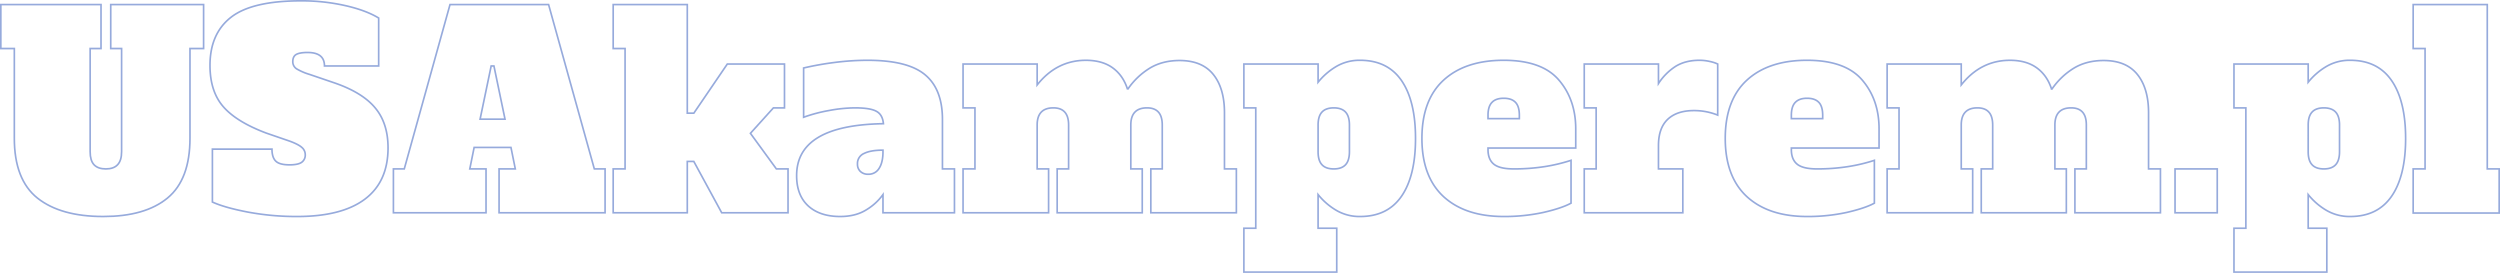<svg xmlns="http://www.w3.org/2000/svg" class="flex-none" viewBox="0 0 1943.721 212.221">
    <g id="usa-kamperem" transform="translate(-7.35 -7.35)" opacity="0.47">
      <path id="Path_1" data-name="Path 1" d="M87.574,173.1q-33.074,0-51.123-14.325-17.971-14.4-17.96-46.579V42.509H8V8.322H85.885V42.509H77.439v80.238c0,4.57,1,7.954,3.023,10.107,2.067,2.175,5.112,3.251,9.157,3.251,4.091,0,7.135-1.076,9.158-3.251,2.068-2.154,3.112-5.537,3.112-10.107V42.509H93.443V8.322h72.2V42.509H155.057V112.2q0,32.165-17.515,46.579Q120.105,173.115,87.574,173.1Z" transform="translate(0 2.578)" fill="none" stroke="#204bb4" stroke-width="1.3"/>
      <path id="Path_2" data-name="Path 2" d="M93.611,175.682a204.561,204.561,0,0,1-38.231-3.427q-17.971-3.429-27.651-7.822V123.3H74.051c0,4.285.978,7.382,2.934,9.316s5.535,2.9,10.758,2.9c4.312,0,7.424-.637,9.336-1.933a6.868,6.868,0,0,0,2.845-5.976,7.346,7.346,0,0,0-2.757-5.713c-1.778-1.581-4.934-3.186-9.424-4.834l-18.138-6.239q-23.3-8.766-33.519-20.652Q25.851,78.307,25.862,58.182q0-24.586,16.27-37.351Q58.47,8.011,96.545,8a153.73,153.73,0,0,1,34.408,3.691q16.07,3.625,26.05,9.667V58.621H114.861q0-10.447-13.069-10.458c-4.223,0-7.2.527-8.981,1.582-1.733,1.055-2.578,2.9-2.578,5.536a6.514,6.514,0,0,0,3.024,5.625A44.877,44.877,0,0,0,103.3,65.212l18.315,6.24q22.305,7.481,32.452,19.51,10.2,11.963,10.225,31.286,0,26.365-17.96,39.9T93.611,175.682Z" transform="translate(144.759 0)" fill="none" stroke="#204bb4" stroke-width="1.3"/>
      <path id="Path_3" data-name="Path 3" d="M197.739,136.105H206.1v34.1H123.677v-34.1H136.3l-3.379-16.7H104.294l-3.379,16.7h12.625v34.1H41.524v-34.1H49.97L85.535,8.322h76.64ZM108.918,97.436H128.3l-8.624-41.393h-2.134Z" transform="translate(271.693 2.578)" fill="none" stroke="#204bb4" stroke-width="1.3"/>
      <path id="Path_4" data-name="Path 4" d="M187.168,136.105h9.069v34.1H144.668l-21.694-39.9h-5.068v39.9H60.293v-34.1h9.246v-93.6H60.293V8.322h57.613V92.778h5.068l26.05-38.229H193.48v34.1h-8.624l-17.871,19.774Z" transform="translate(423.8 2.578)" fill="none" stroke="#204bb4" stroke-width="1.3"/>
      <path id="Path_5" data-name="Path 5" d="M198.655,97.593v34.1H143.086V117.543a43.106,43.106,0,0,1-12.981,11.864q-8.268,5.174-20.271,5.185-15.838,0-24.9-8.261-9-8.337-8.98-23.552,0-39.285,67.483-40.339c-.422-4.745-2.267-7.954-5.513-9.667-3.2-1.758-8.668-2.637-16.36-2.637A111.476,111.476,0,0,0,101.3,52.158,118,118,0,0,0,81.383,57.43V19.113a240.014,240.014,0,0,1,24.183-4.306,203.827,203.827,0,0,1,25.518-1.67q31.274,0,44.722,11.249,13.5,11.173,13.514,34.714V97.593ZM143.086,83q-9.535,0-14.67,2.549a8.483,8.483,0,0,0-5.157,8.261,7.618,7.618,0,0,0,2.222,5.712,8.419,8.419,0,0,0,6.224,2.2,9.372,9.372,0,0,0,8.358-4.57c2-3.033,3.023-7.339,3.023-12.919Z" transform="translate(550.77 41.09)" fill="none" stroke="#204bb4" stroke-width="1.3"/>
      <path id="Path_6" data-name="Path 6" d="M302.661,97.593v34.1h-66.5v-34.1h8.886v-34.1c0-4.57-1.02-7.931-3.023-10.106-1.957-2.154-4.889-3.252-8.795-3.252q-12.646,0-12.628,13.359v34.1h8.886v34.1H163.344v-34.1h8.89v-34.1c0-4.57-1.023-7.931-3.023-10.106-1.956-2.154-4.89-3.252-8.8-3.252q-12.636,0-12.625,13.359v34.1h8.89v34.1h-66.5v-34.1h9.246V50.135H90.171v-34.1h57.613V32.3q15.2-19.147,37.876-19.159,12.865,0,20.986,5.976,8.058,5.9,11.462,16.7A56.183,56.183,0,0,1,235.452,19.2q9.764-5.865,23.025-5.888,17.508,0,26.23,10.81,8.7,10.81,8.713,29.793V97.593Z" transform="translate(665.943 41.09)" fill="none" stroke="#204bb4" stroke-width="1.3"/>
      <path id="Path_7" data-name="Path 7" d="M114.152,143.732h9.241v-93.6h-9.241v-34.1h57.7V30.186a52.635,52.635,0,0,1,13.511-11.864,35.512,35.512,0,0,1,19.119-5.185q21.4,0,32.275,15.819Q247.59,44.775,247.6,73.865t-10.843,44.908q-10.871,15.819-32.275,15.819a35.512,35.512,0,0,1-19.119-5.185,51.818,51.818,0,0,1-13.511-11.864v26.189H186.35v34.1h-72.2Zm69.885-46.138c4.088,0,7.129-1.076,9.159-3.251,1.994-2.154,3.023-5.537,3.023-10.107V63.494c0-4.57-1.029-7.931-3.023-10.106-2.03-2.154-5.071-3.252-9.159-3.252s-7.156,1.1-9.159,3.252c-2.021,2.175-3.023,5.536-3.023,10.106V84.235c0,4.57,1,7.954,3.023,10.107C176.881,96.517,179.94,97.593,184.037,97.593Z" transform="translate(860.297 41.09)" fill="none" stroke="#204bb4" stroke-width="1.3"/>
      <path id="Path_8" data-name="Path 8" d="M192.924,134.592q-29.867,0-46.76-15.467-16.811-15.556-16.807-45.26,0-29.794,16.807-45.26,16.866-15.458,46.76-15.468,29.676,0,42.854,15.292,13.138,15.293,13.165,37.966v14.94h-68.2v1.231q0,7.744,4.625,11.425c3.068,2.416,8.2,3.6,15.386,3.6a154.68,154.68,0,0,0,24.363-1.846,131.278,131.278,0,0,0,20.175-4.834v33.308q-7.292,3.954-21.514,7.206A142.161,142.161,0,0,1,192.924,134.592Zm12.182-76.107V55.936c0-4.68-1.02-8.042-3.023-10.107-2.021-2.109-5.062-3.163-9.159-3.163s-7.156,1.1-9.159,3.251q-3.032,3.164-3.023,10.019v2.549Z" transform="translate(983.524 41.09)" fill="none" stroke="#204bb4" stroke-width="1.3"/>
      <path id="Path_9" data-name="Path 9" d="M232.66,13.137a35.634,35.634,0,0,1,8,.879,27.174,27.174,0,0,1,6.318,2.021V55.76a48.888,48.888,0,0,0-18.5-3.515c-8.84,0-15.641,2.285-20.449,6.855q-7.129,6.856-7.11,20.39v18.1H219.86v34.1H143.219v-34.1h9.25V50.135h-9.25v-34.1h57.7v15.2a44.618,44.618,0,0,1,13.429-13.446Q221.986,13.148,232.66,13.137Z" transform="translate(1095.867 41.09)" fill="none" stroke="#204bb4" stroke-width="1.3"/>
      <path id="Path_10" data-name="Path 10" d="M218.836,134.592q-29.881,0-46.769-15.467-16.8-15.556-16.807-45.26,0-29.794,16.807-45.26,16.88-15.458,46.769-15.468,29.676,0,42.854,15.292,13.138,15.293,13.156,37.966v14.94H206.654v1.231c0,5.163,1.529,8.964,4.625,11.425,3.068,2.416,8.2,3.6,15.377,3.6a154.511,154.511,0,0,0,24.363-1.846A131.142,131.142,0,0,0,271.2,90.914v33.308q-7.306,3.954-21.513,7.206A142.222,142.222,0,0,1,218.836,134.592Zm12.182-76.107V55.936c0-4.68-1.02-8.042-3.023-10.107q-3.032-3.163-9.159-3.163c-4.088,0-7.156,1.1-9.159,3.251q-3.032,3.164-3.023,10.019v2.549Z" transform="translate(1193.452 41.09)" fill="none" stroke="#204bb4" stroke-width="1.3"/>
      <path id="Path_11" data-name="Path 11" d="M381.58,97.593v34.1h-66.5v-34.1h8.886v-34.1c0-4.57-1.02-7.931-3.023-10.106-1.958-2.154-4.889-3.252-8.8-3.252q-12.632,0-12.619,13.359v34.1h8.886v34.1H242.265v-34.1h8.886v-34.1c0-4.57-1.02-7.931-3.023-10.106-1.958-2.154-4.889-3.252-8.8-3.252q-12.632,0-12.619,13.359v34.1h8.886v34.1H169.084v-34.1h9.25V50.135h-9.25v-34.1h57.622V32.3q15.2-19.147,37.874-19.159,12.864,0,20.976,5.976,8.071,5.9,11.471,16.7A56.182,56.182,0,0,1,314.372,19.2q9.764-5.865,23.025-5.888,17.508,0,26.23,10.81,8.7,10.81,8.713,29.793V97.593Z" transform="translate(1305.487 41.09)" fill="none" stroke="#204bb4" stroke-width="1.3"/>
      <path id="Path_12" data-name="Path 12" d="M193.671,56.62v-34.1h32.812v34.1Z" transform="translate(1504.75 116.162)" fill="none" stroke="#204bb4" stroke-width="1.3"/>
      <path id="Path_13" data-name="Path 13" d="M198.7,143.732h9.241v-93.6H198.7v-34.1h57.7V30.186a52.482,52.482,0,0,1,13.511-11.864,35.5,35.5,0,0,1,19.11-5.185q21.413,0,32.275,15.819,10.844,15.819,10.853,44.909T321.3,118.773q-10.857,15.819-32.275,15.819a35.5,35.5,0,0,1-19.11-5.185,51.67,51.67,0,0,1-13.511-11.864v26.189h14.485v34.1H198.7ZM268.58,97.593c4.1,0,7.138-1.076,9.159-3.251,2-2.154,3.023-5.537,3.023-10.107V63.494c0-4.57-1.02-7.931-3.023-10.106-2.021-2.154-5.062-3.252-9.159-3.252s-7.156,1.1-9.15,3.252c-2.03,2.175-3.023,5.536-3.023,10.106V84.235c0,4.57.992,7.954,3.023,10.107C261.424,96.517,264.492,97.593,268.58,97.593Z" transform="translate(1545.539 41.09)" fill="none" stroke="#204bb4" stroke-width="1.3"/>
      <path id="Path_14" data-name="Path 14" d="M214.006,170.38V136.105h9.25v-93.6h-9.25V8.322h57.613V136.105h9.25V170.38Z" transform="translate(1669.553 2.578)" fill="none" stroke="#204bb4" stroke-width="1.3"/>
    </g>
  </svg>